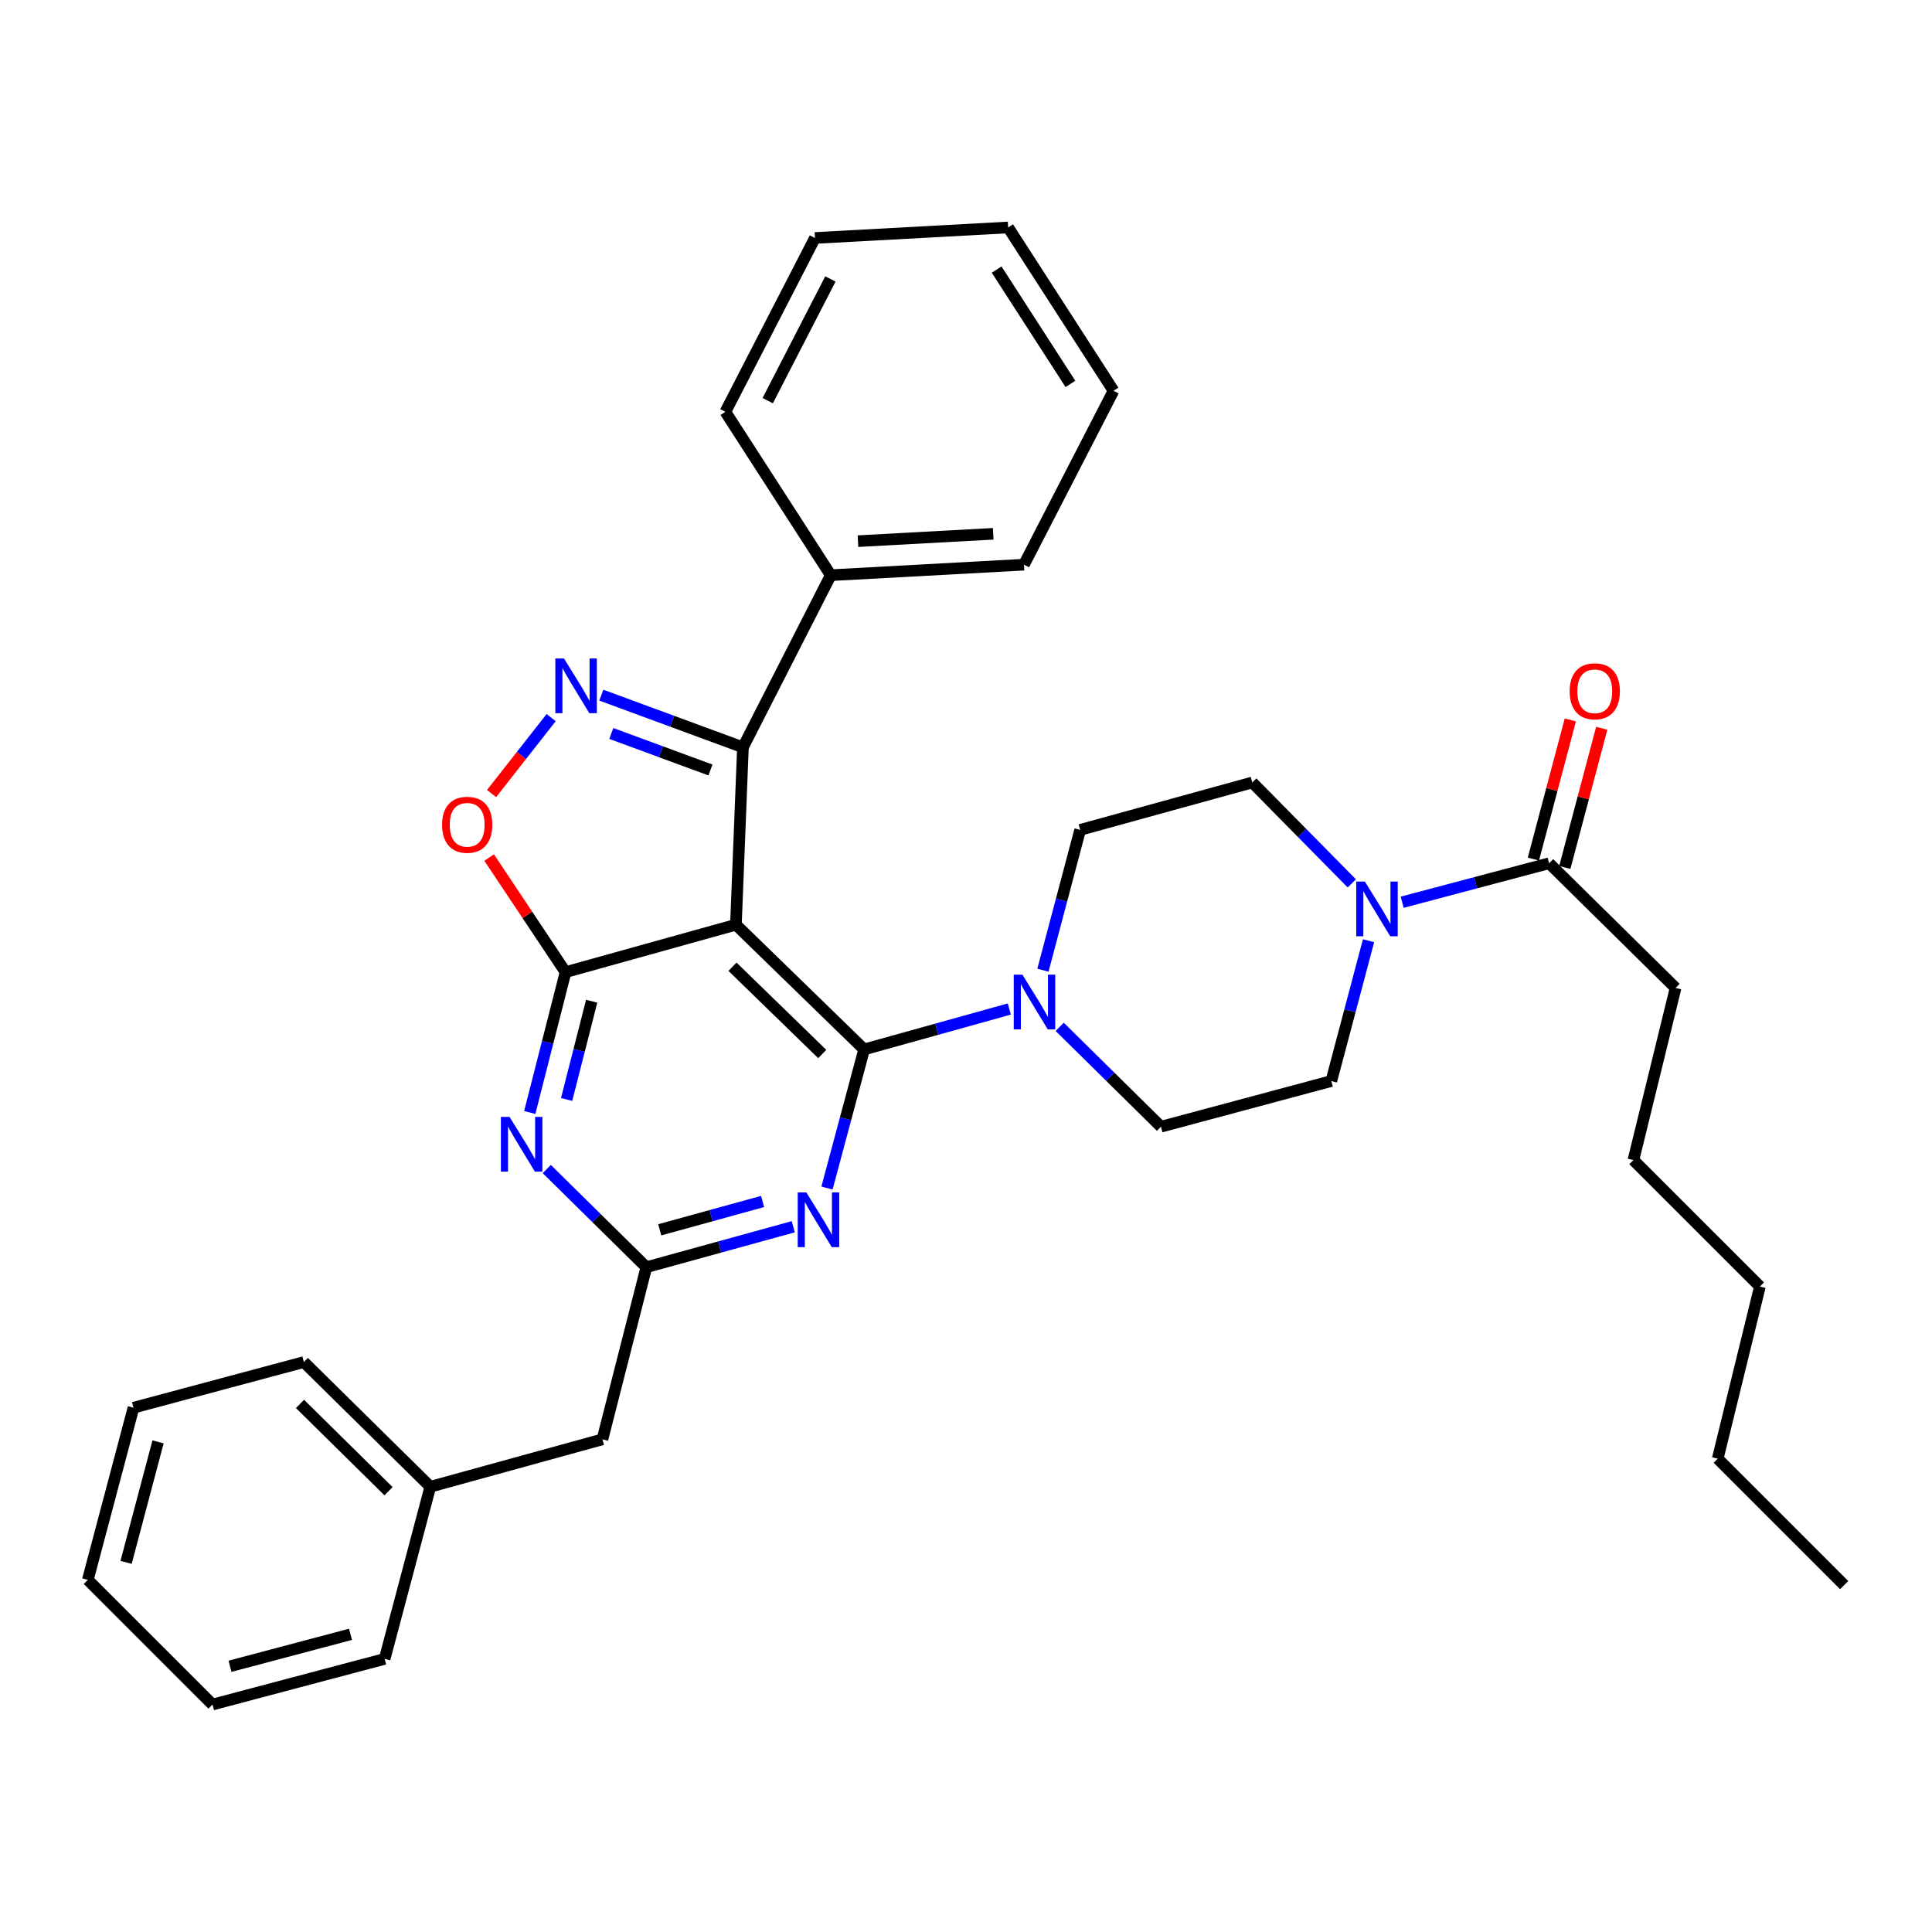 <?xml version='1.0' encoding='iso-8859-1'?>
<svg version='1.1' baseProfile='full'
              xmlns='http://www.w3.org/2000/svg'
                      xmlns:rdkit='http://www.rdkit.org/xml'
                      xmlns:xlink='http://www.w3.org/1999/xlink'
                  xml:space='preserve'
width='1000px' height='1000px' viewBox='0 0 1000 1000'>
<!-- END OF HEADER -->
<rect style='opacity:1.0;fill:#FFFFFF;stroke:none' width='1000' height='1000' x='0' y='0'> </rect>
<path class='bond-0' d='M 867.278,511.365 L 845.454,600.456' style='fill:none;fill-rule:evenodd;stroke:#000000;stroke-width:6px;stroke-linecap:butt;stroke-linejoin:miter;stroke-opacity:1' />
<path class='bond-1' d='M 867.278,511.365 L 801.815,446.819' style='fill:none;fill-rule:evenodd;stroke:#000000;stroke-width:6px;stroke-linecap:butt;stroke-linejoin:miter;stroke-opacity:1' />
<path class='bond-2' d='M 708.357,486.92 L 698.722,523.233' style='fill:none;fill-rule:evenodd;stroke:#0000FF;stroke-width:6px;stroke-linecap:butt;stroke-linejoin:miter;stroke-opacity:1' />
<path class='bond-2' d='M 698.722,523.233 L 689.088,559.546' style='fill:none;fill-rule:evenodd;stroke:#000000;stroke-width:6px;stroke-linecap:butt;stroke-linejoin:miter;stroke-opacity:1' />
<path class='bond-3' d='M 725.769,466.995 L 763.792,456.907' style='fill:none;fill-rule:evenodd;stroke:#0000FF;stroke-width:6px;stroke-linecap:butt;stroke-linejoin:miter;stroke-opacity:1' />
<path class='bond-3' d='M 763.792,456.907 L 801.815,446.819' style='fill:none;fill-rule:evenodd;stroke:#000000;stroke-width:6px;stroke-linecap:butt;stroke-linejoin:miter;stroke-opacity:1' />
<path class='bond-4' d='M 699.687,457.235 L 673.933,431.119' style='fill:none;fill-rule:evenodd;stroke:#0000FF;stroke-width:6px;stroke-linecap:butt;stroke-linejoin:miter;stroke-opacity:1' />
<path class='bond-4' d='M 673.933,431.119 L 648.178,405.003' style='fill:none;fill-rule:evenodd;stroke:#000000;stroke-width:6px;stroke-linecap:butt;stroke-linejoin:miter;stroke-opacity:1' />
<path class='bond-5' d='M 809.946,448.976 L 819.501,412.963' style='fill:none;fill-rule:evenodd;stroke:#000000;stroke-width:6px;stroke-linecap:butt;stroke-linejoin:miter;stroke-opacity:1' />
<path class='bond-5' d='M 819.501,412.963 L 829.055,376.95' style='fill:none;fill-rule:evenodd;stroke:#FF0000;stroke-width:6px;stroke-linecap:butt;stroke-linejoin:miter;stroke-opacity:1' />
<path class='bond-5' d='M 793.685,444.662 L 803.24,408.649' style='fill:none;fill-rule:evenodd;stroke:#000000;stroke-width:6px;stroke-linecap:butt;stroke-linejoin:miter;stroke-opacity:1' />
<path class='bond-5' d='M 803.24,408.649 L 812.794,372.636' style='fill:none;fill-rule:evenodd;stroke:#FF0000;stroke-width:6px;stroke-linecap:butt;stroke-linejoin:miter;stroke-opacity:1' />
<path class='bond-6' d='M 845.454,600.456 L 910.926,665.909' style='fill:none;fill-rule:evenodd;stroke:#000000;stroke-width:6px;stroke-linecap:butt;stroke-linejoin:miter;stroke-opacity:1' />
<path class='bond-7' d='M 889.092,754.999 L 910.926,665.909' style='fill:none;fill-rule:evenodd;stroke:#000000;stroke-width:6px;stroke-linecap:butt;stroke-linejoin:miter;stroke-opacity:1' />
<path class='bond-8' d='M 889.092,754.999 L 954.545,820.452' style='fill:none;fill-rule:evenodd;stroke:#000000;stroke-width:6px;stroke-linecap:butt;stroke-linejoin:miter;stroke-opacity:1' />
<path class='bond-9' d='M 274.2,575.819 L 283.462,539.498' style='fill:none;fill-rule:evenodd;stroke:#0000FF;stroke-width:6px;stroke-linecap:butt;stroke-linejoin:miter;stroke-opacity:1' />
<path class='bond-9' d='M 283.462,539.498 L 292.724,503.178' style='fill:none;fill-rule:evenodd;stroke:#000000;stroke-width:6px;stroke-linecap:butt;stroke-linejoin:miter;stroke-opacity:1' />
<path class='bond-9' d='M 293.28,569.08 L 299.764,543.655' style='fill:none;fill-rule:evenodd;stroke:#0000FF;stroke-width:6px;stroke-linecap:butt;stroke-linejoin:miter;stroke-opacity:1' />
<path class='bond-9' d='M 299.764,543.655 L 306.247,518.231' style='fill:none;fill-rule:evenodd;stroke:#000000;stroke-width:6px;stroke-linecap:butt;stroke-linejoin:miter;stroke-opacity:1' />
<path class='bond-10' d='M 283.009,605.099 L 308.779,630.503' style='fill:none;fill-rule:evenodd;stroke:#0000FF;stroke-width:6px;stroke-linecap:butt;stroke-linejoin:miter;stroke-opacity:1' />
<path class='bond-10' d='M 308.779,630.503 L 334.549,655.908' style='fill:none;fill-rule:evenodd;stroke:#000000;stroke-width:6px;stroke-linecap:butt;stroke-linejoin:miter;stroke-opacity:1' />
<path class='bond-11' d='M 334.549,655.908 L 311.819,744.998' style='fill:none;fill-rule:evenodd;stroke:#000000;stroke-width:6px;stroke-linecap:butt;stroke-linejoin:miter;stroke-opacity:1' />
<path class='bond-12' d='M 334.549,655.908 L 372.569,645.434' style='fill:none;fill-rule:evenodd;stroke:#000000;stroke-width:6px;stroke-linecap:butt;stroke-linejoin:miter;stroke-opacity:1' />
<path class='bond-12' d='M 372.569,645.434 L 410.589,634.959' style='fill:none;fill-rule:evenodd;stroke:#0000FF;stroke-width:6px;stroke-linecap:butt;stroke-linejoin:miter;stroke-opacity:1' />
<path class='bond-12' d='M 341.487,636.546 L 368.101,629.214' style='fill:none;fill-rule:evenodd;stroke:#000000;stroke-width:6px;stroke-linecap:butt;stroke-linejoin:miter;stroke-opacity:1' />
<path class='bond-12' d='M 368.101,629.214 L 394.715,621.882' style='fill:none;fill-rule:evenodd;stroke:#0000FF;stroke-width:6px;stroke-linecap:butt;stroke-linejoin:miter;stroke-opacity:1' />
<path class='bond-13' d='M 428.047,614.922 L 437.662,579.051' style='fill:none;fill-rule:evenodd;stroke:#0000FF;stroke-width:6px;stroke-linecap:butt;stroke-linejoin:miter;stroke-opacity:1' />
<path class='bond-13' d='M 437.662,579.051 L 447.277,543.181' style='fill:none;fill-rule:evenodd;stroke:#000000;stroke-width:6px;stroke-linecap:butt;stroke-linejoin:miter;stroke-opacity:1' />
<path class='bond-14' d='M 447.277,543.181 L 380.908,478.634' style='fill:none;fill-rule:evenodd;stroke:#000000;stroke-width:6px;stroke-linecap:butt;stroke-linejoin:miter;stroke-opacity:1' />
<path class='bond-14' d='M 425.592,545.559 L 379.134,500.377' style='fill:none;fill-rule:evenodd;stroke:#000000;stroke-width:6px;stroke-linecap:butt;stroke-linejoin:miter;stroke-opacity:1' />
<path class='bond-15' d='M 447.277,543.181 L 484.85,532.722' style='fill:none;fill-rule:evenodd;stroke:#000000;stroke-width:6px;stroke-linecap:butt;stroke-linejoin:miter;stroke-opacity:1' />
<path class='bond-15' d='M 484.85,532.722 L 522.423,522.263' style='fill:none;fill-rule:evenodd;stroke:#0000FF;stroke-width:6px;stroke-linecap:butt;stroke-linejoin:miter;stroke-opacity:1' />
<path class='bond-16' d='M 292.724,503.178 L 380.908,478.634' style='fill:none;fill-rule:evenodd;stroke:#000000;stroke-width:6px;stroke-linecap:butt;stroke-linejoin:miter;stroke-opacity:1' />
<path class='bond-17' d='M 292.724,503.178 L 272.954,473.525' style='fill:none;fill-rule:evenodd;stroke:#000000;stroke-width:6px;stroke-linecap:butt;stroke-linejoin:miter;stroke-opacity:1' />
<path class='bond-17' d='M 272.954,473.525 L 253.184,443.872' style='fill:none;fill-rule:evenodd;stroke:#FF0000;stroke-width:6px;stroke-linecap:butt;stroke-linejoin:miter;stroke-opacity:1' />
<path class='bond-18' d='M 380.908,478.634 L 384.543,386.815' style='fill:none;fill-rule:evenodd;stroke:#000000;stroke-width:6px;stroke-linecap:butt;stroke-linejoin:miter;stroke-opacity:1' />
<path class='bond-19' d='M 384.543,386.815 L 347.883,373.309' style='fill:none;fill-rule:evenodd;stroke:#000000;stroke-width:6px;stroke-linecap:butt;stroke-linejoin:miter;stroke-opacity:1' />
<path class='bond-19' d='M 347.883,373.309 L 311.223,359.804' style='fill:none;fill-rule:evenodd;stroke:#0000FF;stroke-width:6px;stroke-linecap:butt;stroke-linejoin:miter;stroke-opacity:1' />
<path class='bond-19' d='M 367.73,398.549 L 342.068,389.095' style='fill:none;fill-rule:evenodd;stroke:#000000;stroke-width:6px;stroke-linecap:butt;stroke-linejoin:miter;stroke-opacity:1' />
<path class='bond-19' d='M 342.068,389.095 L 316.406,379.642' style='fill:none;fill-rule:evenodd;stroke:#0000FF;stroke-width:6px;stroke-linecap:butt;stroke-linejoin:miter;stroke-opacity:1' />
<path class='bond-20' d='M 384.543,386.815 L 429.995,297.724' style='fill:none;fill-rule:evenodd;stroke:#000000;stroke-width:6px;stroke-linecap:butt;stroke-linejoin:miter;stroke-opacity:1' />
<path class='bond-21' d='M 285.277,371.442 L 269.856,391.09' style='fill:none;fill-rule:evenodd;stroke:#0000FF;stroke-width:6px;stroke-linecap:butt;stroke-linejoin:miter;stroke-opacity:1' />
<path class='bond-21' d='M 269.856,391.09 L 254.435,410.737' style='fill:none;fill-rule:evenodd;stroke:#FF0000;stroke-width:6px;stroke-linecap:butt;stroke-linejoin:miter;stroke-opacity:1' />
<path class='bond-22' d='M 548.489,531.493 L 574.701,557.338' style='fill:none;fill-rule:evenodd;stroke:#0000FF;stroke-width:6px;stroke-linecap:butt;stroke-linejoin:miter;stroke-opacity:1' />
<path class='bond-22' d='M 574.701,557.338 L 600.914,583.183' style='fill:none;fill-rule:evenodd;stroke:#000000;stroke-width:6px;stroke-linecap:butt;stroke-linejoin:miter;stroke-opacity:1' />
<path class='bond-23' d='M 539.819,502.172 L 549.454,465.86' style='fill:none;fill-rule:evenodd;stroke:#0000FF;stroke-width:6px;stroke-linecap:butt;stroke-linejoin:miter;stroke-opacity:1' />
<path class='bond-23' d='M 549.454,465.86 L 559.088,429.547' style='fill:none;fill-rule:evenodd;stroke:#000000;stroke-width:6px;stroke-linecap:butt;stroke-linejoin:miter;stroke-opacity:1' />
<path class='bond-24' d='M 559.088,429.547 L 648.178,405.003' style='fill:none;fill-rule:evenodd;stroke:#000000;stroke-width:6px;stroke-linecap:butt;stroke-linejoin:miter;stroke-opacity:1' />
<path class='bond-25' d='M 600.914,583.183 L 689.088,559.546' style='fill:none;fill-rule:evenodd;stroke:#000000;stroke-width:6px;stroke-linecap:butt;stroke-linejoin:miter;stroke-opacity:1' />
<path class='bond-26' d='M 69.092,728.633 L 45.455,817.732' style='fill:none;fill-rule:evenodd;stroke:#000000;stroke-width:6px;stroke-linecap:butt;stroke-linejoin:miter;stroke-opacity:1' />
<path class='bond-26' d='M 81.807,746.311 L 65.261,808.681' style='fill:none;fill-rule:evenodd;stroke:#000000;stroke-width:6px;stroke-linecap:butt;stroke-linejoin:miter;stroke-opacity:1' />
<path class='bond-27' d='M 69.092,728.633 L 157.275,705.005' style='fill:none;fill-rule:evenodd;stroke:#000000;stroke-width:6px;stroke-linecap:butt;stroke-linejoin:miter;stroke-opacity:1' />
<path class='bond-28' d='M 45.455,817.732 L 110.001,882.269' style='fill:none;fill-rule:evenodd;stroke:#000000;stroke-width:6px;stroke-linecap:butt;stroke-linejoin:miter;stroke-opacity:1' />
<path class='bond-29' d='M 429.995,297.724 L 530.002,292.275' style='fill:none;fill-rule:evenodd;stroke:#000000;stroke-width:6px;stroke-linecap:butt;stroke-linejoin:miter;stroke-opacity:1' />
<path class='bond-29' d='M 444.081,280.108 L 514.086,276.294' style='fill:none;fill-rule:evenodd;stroke:#000000;stroke-width:6px;stroke-linecap:butt;stroke-linejoin:miter;stroke-opacity:1' />
<path class='bond-30' d='M 429.995,297.724 L 375.459,213.176' style='fill:none;fill-rule:evenodd;stroke:#000000;stroke-width:6px;stroke-linecap:butt;stroke-linejoin:miter;stroke-opacity:1' />
<path class='bond-31' d='M 530.002,292.275 L 576.36,202.269' style='fill:none;fill-rule:evenodd;stroke:#000000;stroke-width:6px;stroke-linecap:butt;stroke-linejoin:miter;stroke-opacity:1' />
<path class='bond-32' d='M 375.459,213.176 L 421.817,123.18' style='fill:none;fill-rule:evenodd;stroke:#000000;stroke-width:6px;stroke-linecap:butt;stroke-linejoin:miter;stroke-opacity:1' />
<path class='bond-32' d='M 397.368,207.381 L 429.819,144.383' style='fill:none;fill-rule:evenodd;stroke:#000000;stroke-width:6px;stroke-linecap:butt;stroke-linejoin:miter;stroke-opacity:1' />
<path class='bond-33' d='M 421.817,123.18 L 521.815,117.731' style='fill:none;fill-rule:evenodd;stroke:#000000;stroke-width:6px;stroke-linecap:butt;stroke-linejoin:miter;stroke-opacity:1' />
<path class='bond-34' d='M 576.36,202.269 L 521.815,117.731' style='fill:none;fill-rule:evenodd;stroke:#000000;stroke-width:6px;stroke-linecap:butt;stroke-linejoin:miter;stroke-opacity:1' />
<path class='bond-34' d='M 554.042,198.709 L 515.86,139.532' style='fill:none;fill-rule:evenodd;stroke:#000000;stroke-width:6px;stroke-linecap:butt;stroke-linejoin:miter;stroke-opacity:1' />
<path class='bond-35' d='M 110.001,882.269 L 199.091,858.642' style='fill:none;fill-rule:evenodd;stroke:#000000;stroke-width:6px;stroke-linecap:butt;stroke-linejoin:miter;stroke-opacity:1' />
<path class='bond-35' d='M 119.052,862.464 L 181.415,845.924' style='fill:none;fill-rule:evenodd;stroke:#000000;stroke-width:6px;stroke-linecap:butt;stroke-linejoin:miter;stroke-opacity:1' />
<path class='bond-36' d='M 199.091,858.642 L 222.728,769.542' style='fill:none;fill-rule:evenodd;stroke:#000000;stroke-width:6px;stroke-linecap:butt;stroke-linejoin:miter;stroke-opacity:1' />
<path class='bond-37' d='M 222.728,769.542 L 157.275,705.005' style='fill:none;fill-rule:evenodd;stroke:#000000;stroke-width:6px;stroke-linecap:butt;stroke-linejoin:miter;stroke-opacity:1' />
<path class='bond-37' d='M 201.099,771.841 L 155.281,726.665' style='fill:none;fill-rule:evenodd;stroke:#000000;stroke-width:6px;stroke-linecap:butt;stroke-linejoin:miter;stroke-opacity:1' />
<path class='bond-38' d='M 222.728,769.542 L 311.819,744.998' style='fill:none;fill-rule:evenodd;stroke:#000000;stroke-width:6px;stroke-linecap:butt;stroke-linejoin:miter;stroke-opacity:1' />
<path  class='atom-1' d='M 706.465 456.296
L 715.745 471.296
Q 716.665 472.776, 718.145 475.456
Q 719.625 478.136, 719.705 478.296
L 719.705 456.296
L 723.465 456.296
L 723.465 484.616
L 719.585 484.616
L 709.625 468.216
Q 708.465 466.296, 707.225 464.096
Q 706.025 461.896, 705.665 461.216
L 705.665 484.616
L 701.985 484.616
L 701.985 456.296
L 706.465 456.296
' fill='#0000FF'/>
<path  class='atom-3' d='M 812.452 357.808
Q 812.452 351.008, 815.812 347.208
Q 819.172 343.408, 825.452 343.408
Q 831.732 343.408, 835.092 347.208
Q 838.452 351.008, 838.452 357.808
Q 838.452 364.688, 835.052 368.608
Q 831.652 372.488, 825.452 372.488
Q 819.212 372.488, 815.812 368.608
Q 812.452 364.728, 812.452 357.808
M 825.452 369.288
Q 829.772 369.288, 832.092 366.408
Q 834.452 363.488, 834.452 357.808
Q 834.452 352.248, 832.092 349.448
Q 829.772 346.608, 825.452 346.608
Q 821.132 346.608, 818.772 349.408
Q 816.452 352.208, 816.452 357.808
Q 816.452 363.528, 818.772 366.408
Q 821.132 369.288, 825.452 369.288
' fill='#FF0000'/>
<path  class='atom-6' d='M 263.743 578.117
L 273.023 593.117
Q 273.943 594.597, 275.423 597.277
Q 276.903 599.957, 276.983 600.117
L 276.983 578.117
L 280.743 578.117
L 280.743 606.437
L 276.863 606.437
L 266.903 590.037
Q 265.743 588.117, 264.503 585.917
Q 263.303 583.717, 262.943 583.037
L 262.943 606.437
L 259.263 606.437
L 259.263 578.117
L 263.743 578.117
' fill='#0000FF'/>
<path  class='atom-8' d='M 417.38 617.204
L 426.66 632.204
Q 427.58 633.684, 429.06 636.364
Q 430.54 639.044, 430.62 639.204
L 430.62 617.204
L 434.38 617.204
L 434.38 645.524
L 430.5 645.524
L 420.54 629.124
Q 419.38 627.204, 418.14 625.004
Q 416.94 622.804, 416.58 622.124
L 416.58 645.524
L 412.9 645.524
L 412.9 617.204
L 417.38 617.204
' fill='#0000FF'/>
<path  class='atom-13' d='M 291.922 340.839
L 301.202 355.839
Q 302.122 357.319, 303.602 359.999
Q 305.082 362.679, 305.162 362.839
L 305.162 340.839
L 308.922 340.839
L 308.922 369.159
L 305.042 369.159
L 295.082 352.759
Q 293.922 350.839, 292.682 348.639
Q 291.482 346.439, 291.122 345.759
L 291.122 369.159
L 287.442 369.159
L 287.442 340.839
L 291.922 340.839
' fill='#0000FF'/>
<path  class='atom-14' d='M 228.814 426.897
Q 228.814 420.097, 232.174 416.297
Q 235.534 412.497, 241.814 412.497
Q 248.094 412.497, 251.454 416.297
Q 254.814 420.097, 254.814 426.897
Q 254.814 433.777, 251.414 437.697
Q 248.014 441.577, 241.814 441.577
Q 235.574 441.577, 232.174 437.697
Q 228.814 433.817, 228.814 426.897
M 241.814 438.377
Q 246.134 438.377, 248.454 435.497
Q 250.814 432.577, 250.814 426.897
Q 250.814 421.337, 248.454 418.537
Q 246.134 415.697, 241.814 415.697
Q 237.494 415.697, 235.134 418.497
Q 232.814 421.297, 232.814 426.897
Q 232.814 432.617, 235.134 435.497
Q 237.494 438.377, 241.814 438.377
' fill='#FF0000'/>
<path  class='atom-15' d='M 529.191 504.477
L 538.471 519.477
Q 539.391 520.957, 540.871 523.637
Q 542.351 526.317, 542.431 526.477
L 542.431 504.477
L 546.191 504.477
L 546.191 532.797
L 542.311 532.797
L 532.351 516.397
Q 531.191 514.477, 529.951 512.277
Q 528.751 510.077, 528.391 509.397
L 528.391 532.797
L 524.711 532.797
L 524.711 504.477
L 529.191 504.477
' fill='#0000FF'/>
</svg>
